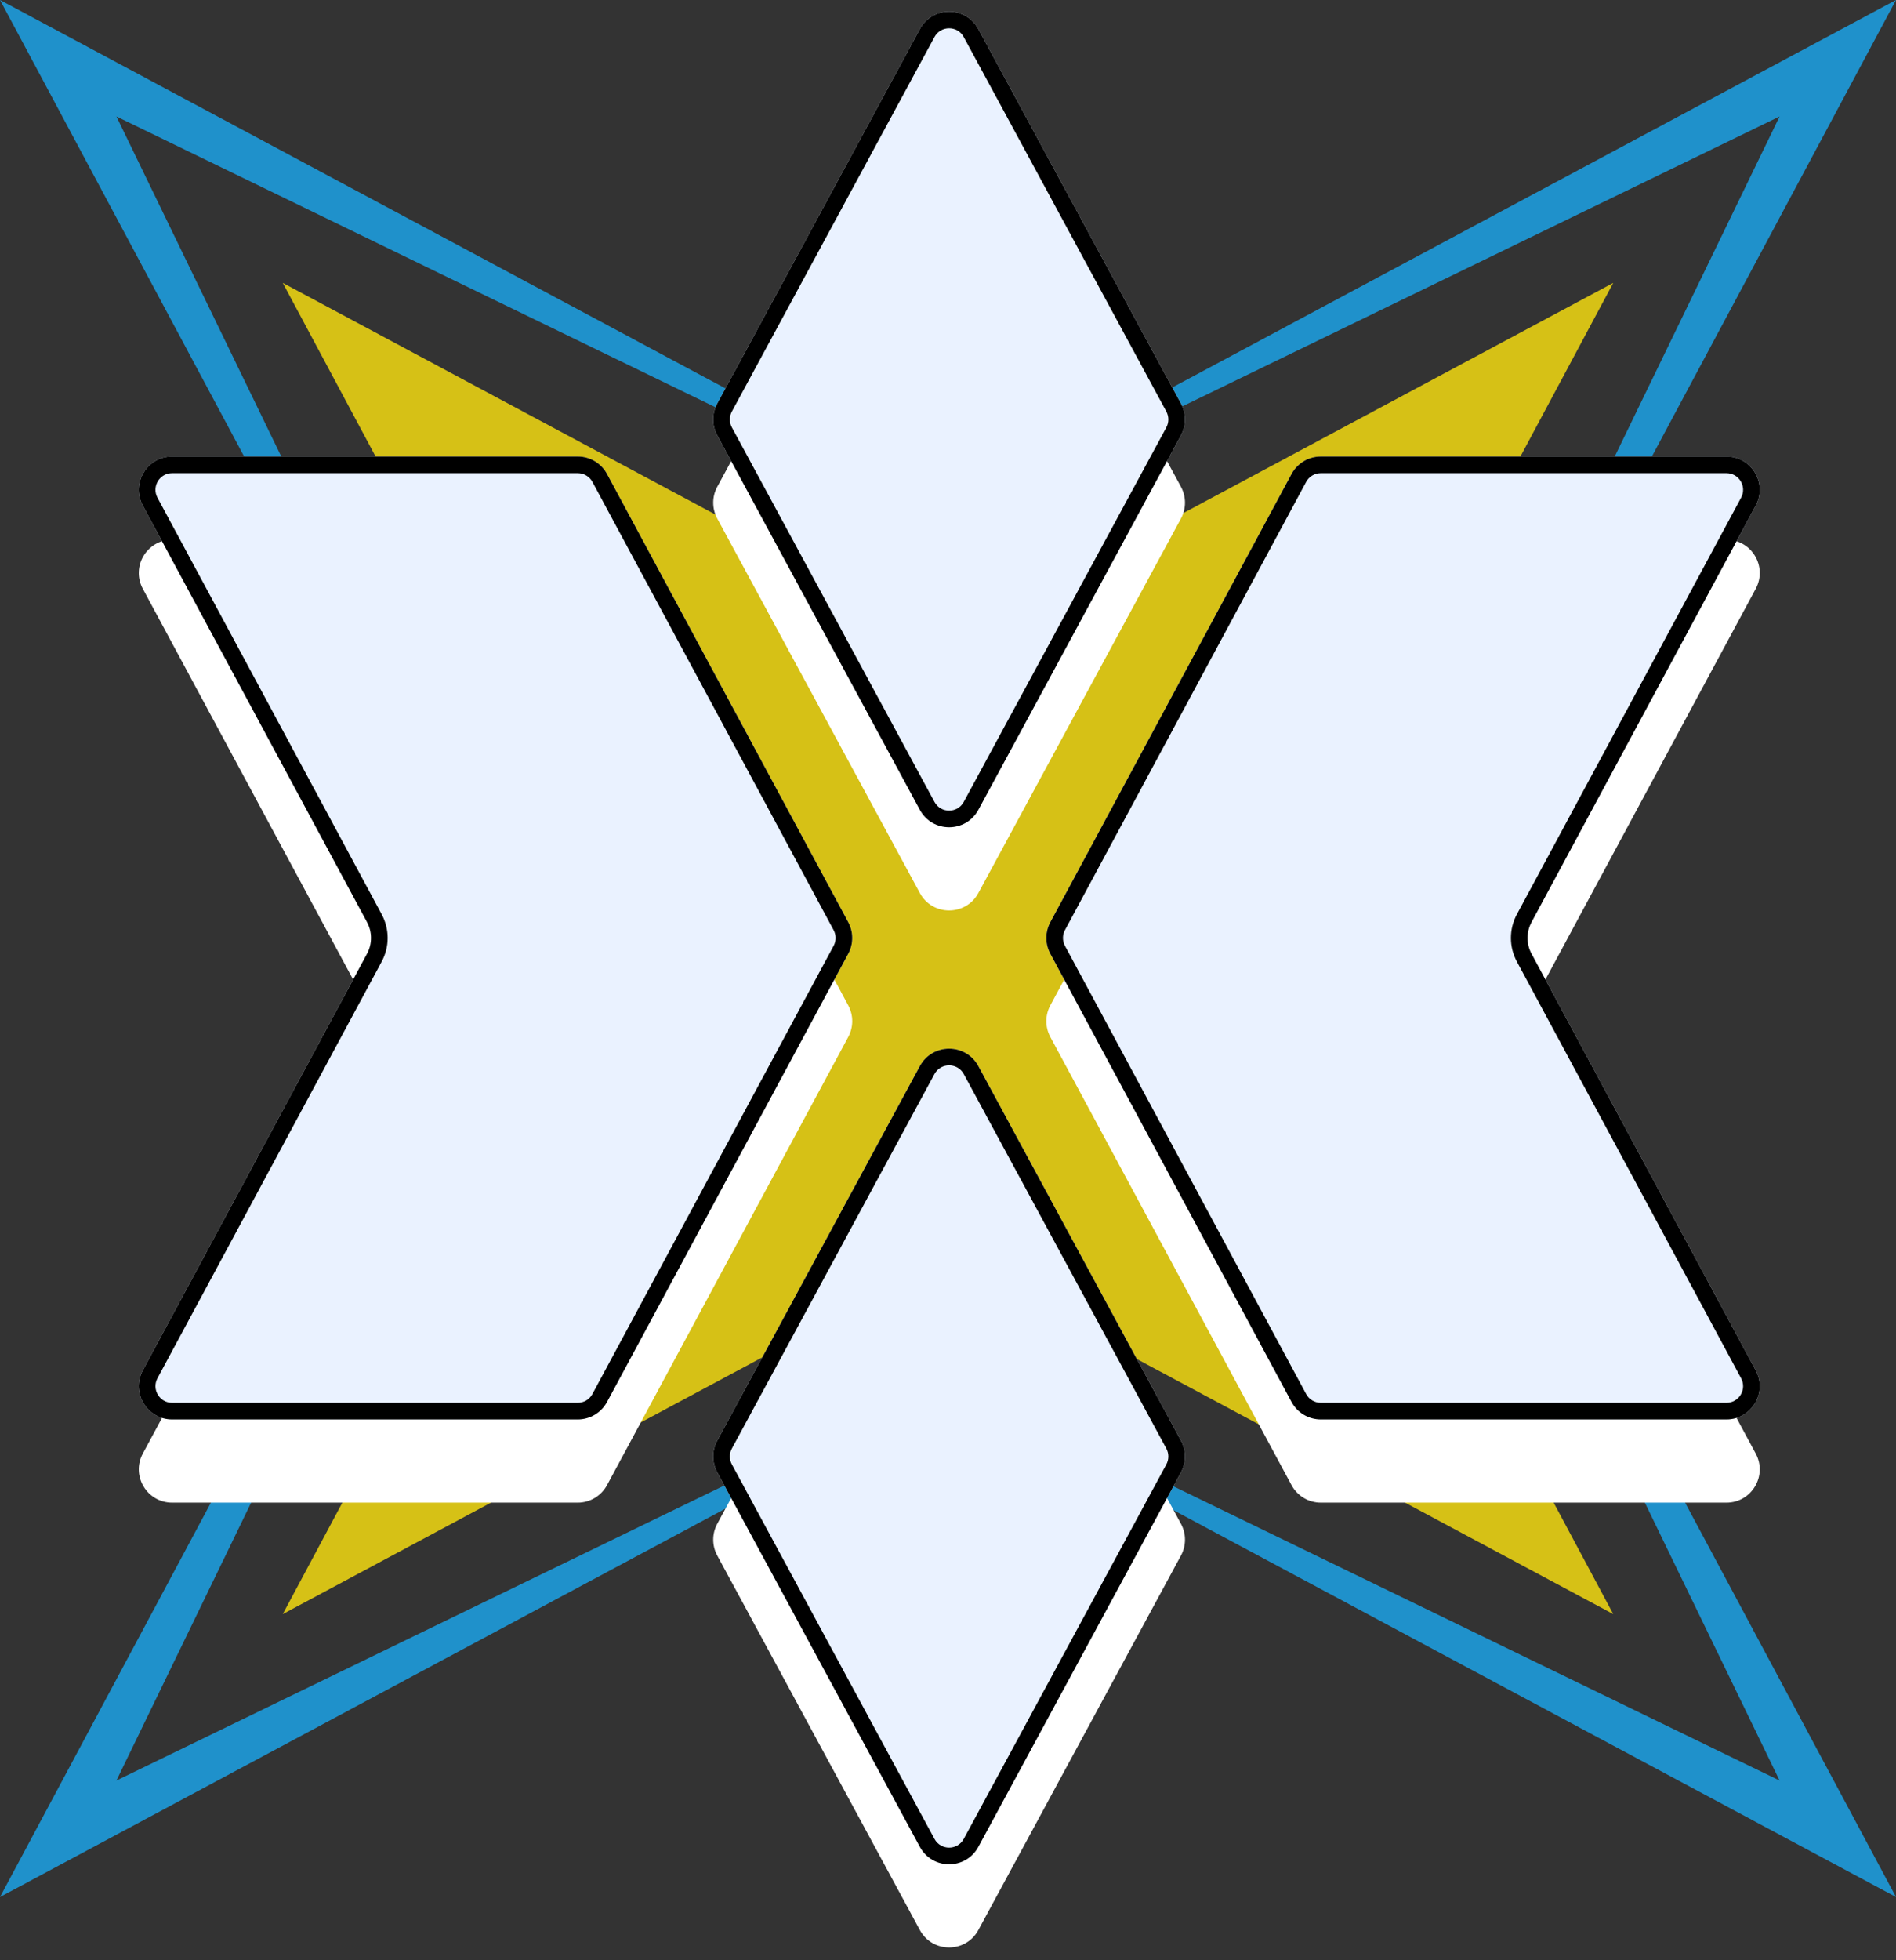 <svg width="120" height="124" viewBox="0 0 120 124" fill="none" xmlns="http://www.w3.org/2000/svg">
<rect x="0" y="0" width="120" height="124" fill="#333333" stroke="none"/>
<path fill-rule="evenodd" clip-rule="evenodd" d="M60 32.105L0 0L32.105 60L0 120L60 87.895L120 120L87.895 60L120 0L60 32.105ZM60 32.9L7.368 7.368L32.9 60L7.368 112.632L60 87.1L112.632 112.632L87.1 60L112.632 7.368L60 32.9Z" fill="#1F91CB"/>
<path fill-rule="evenodd" clip-rule="evenodd" d="M60 40.425L17.895 17.895L40.425 60L17.895 102.105L60 79.575L102.105 102.105L79.575 60L102.105 17.895L60 40.425Z" fill="#D6C116"/>
<path fill-rule="evenodd" clip-rule="evenodd" d="M81.741 35.248C82.108 34.566 82.82 34.14 83.595 34.14H109.269C110.862 34.14 111.878 35.841 111.122 37.244L96.931 63.598C96.596 64.222 96.596 64.972 96.931 65.595L111.122 91.949C111.878 93.352 110.862 95.053 109.269 95.053H83.595C82.82 95.053 82.108 94.627 81.741 93.945L66.475 65.595C66.14 64.972 66.14 64.222 66.475 63.598L81.741 35.248Z" fill="white"/>
<path fill-rule="evenodd" clip-rule="evenodd" d="M74.744 32.8C75.083 32.175 75.083 31.421 74.744 30.796L61.921 7.105C61.125 5.634 59.014 5.634 58.218 7.105L45.395 30.796C45.057 31.421 45.057 32.175 45.395 32.8L58.218 56.49C59.014 57.961 61.125 57.961 61.921 56.49L74.744 32.8Z" fill="white"/>
<path fill-rule="evenodd" clip-rule="evenodd" d="M74.744 98.398C75.083 97.772 75.083 97.019 74.744 96.393L61.921 72.703C61.125 71.232 59.014 71.232 58.218 72.703L45.395 96.393C45.057 97.019 45.057 97.772 45.395 98.398L58.218 122.088C59.014 123.559 61.125 123.559 61.921 122.088L74.744 98.398Z" fill="white"/>
<path fill-rule="evenodd" clip-rule="evenodd" d="M74.744 93.134C75.083 92.509 75.083 91.755 74.744 91.13L61.921 67.439C61.125 65.969 59.014 65.969 58.218 67.439L45.395 91.13C45.057 91.755 45.057 92.509 45.395 93.134L58.218 116.825C59.014 118.296 61.125 118.296 61.921 116.825L74.744 93.134Z" fill="#EAF2FF"/>
<path fill-rule="evenodd" clip-rule="evenodd" d="M38.421 35.248C38.053 34.566 37.342 34.14 36.567 34.14H10.893C9.3 34.14 8.284 35.841 9.039 37.244L23.23 63.598C23.566 64.222 23.566 64.972 23.23 65.595L9.039 91.949C8.284 93.352 9.3 95.053 10.893 95.053H36.567C37.342 95.053 38.053 94.627 38.421 93.945L53.687 65.595C54.022 64.972 54.022 64.222 53.687 63.598L38.421 35.248Z" fill="white"/>
<path fill-rule="evenodd" clip-rule="evenodd" d="M74.744 27.537C75.083 26.911 75.083 26.158 74.744 25.532L61.921 1.842C61.125 0.371 59.014 0.371 58.218 1.842L45.395 25.532C45.057 26.158 45.057 26.911 45.395 27.537L58.218 51.227C59.014 52.698 61.125 52.698 61.921 51.227L74.744 27.537Z" fill="#EAF2FF"/>
<path fill-rule="evenodd" clip-rule="evenodd" d="M73.819 26.033L60.996 2.343C60.597 1.607 59.542 1.607 59.144 2.343L46.321 26.033C46.152 26.346 46.152 26.723 46.321 27.035L59.144 50.726C59.542 51.462 60.597 51.462 60.996 50.726L73.819 27.035C73.988 26.723 73.988 26.346 73.819 26.033ZM74.744 25.532C75.083 26.158 75.083 26.911 74.744 27.537L61.921 51.227C61.125 52.698 59.014 52.698 58.218 51.227L45.395 27.537C45.057 26.911 45.057 26.158 45.395 25.532L58.218 1.842C59.014 0.371 61.125 0.371 61.921 1.842L74.744 25.532Z" fill="black"/>
<path fill-rule="evenodd" clip-rule="evenodd" d="M73.819 91.631L60.996 67.941C60.597 67.205 59.542 67.205 59.144 67.941L46.321 91.631C46.152 91.944 46.152 92.321 46.321 92.633L59.144 116.324C59.542 117.059 60.597 117.059 60.996 116.324L73.819 92.633C73.988 92.321 73.988 91.944 73.819 91.631ZM74.744 91.13C75.083 91.755 75.083 92.509 74.744 93.134L61.921 116.825C61.125 118.296 59.014 118.296 58.218 116.825L45.395 93.134C45.057 92.509 45.057 91.755 45.395 91.13L58.218 67.439C59.014 65.969 61.125 65.969 61.921 67.439L74.744 91.13Z" fill="black"/>
<path fill-rule="evenodd" clip-rule="evenodd" d="M38.421 29.984C38.053 29.302 37.342 28.877 36.567 28.877H10.893C9.3 28.877 8.284 30.578 9.039 31.981L23.23 58.335C23.566 58.958 23.566 59.708 23.23 60.331L9.039 86.686C8.284 88.089 9.3 89.79 10.893 89.79H36.567C37.342 89.79 38.053 89.364 38.421 88.682L53.687 60.331C54.022 59.708 54.022 58.958 53.687 58.335L38.421 29.984Z" fill="#EAF2FF"/>
<path fill-rule="evenodd" clip-rule="evenodd" d="M36.567 29.93H10.893C10.097 29.93 9.589 30.78 9.966 31.482L24.157 57.836C24.66 58.771 24.66 59.896 24.157 60.831L9.966 87.185C9.589 87.886 10.097 88.737 10.893 88.737H36.567C36.954 88.737 37.31 88.524 37.494 88.183L52.76 59.832C52.928 59.521 52.928 59.146 52.76 58.834L37.494 30.483C37.31 30.142 36.954 29.93 36.567 29.93ZM36.567 28.877C37.342 28.877 38.053 29.302 38.421 29.984L53.687 58.335C54.022 58.958 54.022 59.708 53.687 60.331L38.421 88.682C38.053 89.364 37.342 89.79 36.567 89.79H10.893C9.3 89.79 8.284 88.089 9.039 86.686L23.23 60.331C23.566 59.708 23.566 58.958 23.23 58.335L9.039 31.981C8.284 30.578 9.3 28.877 10.893 28.877H36.567Z" fill="black"/>
<path fill-rule="evenodd" clip-rule="evenodd" d="M81.741 29.984C82.108 29.302 82.82 28.877 83.595 28.877H109.269C110.862 28.877 111.878 30.578 111.122 31.981L96.931 58.335C96.596 58.958 96.596 59.708 96.931 60.331L111.122 86.686C111.878 88.089 110.862 89.79 109.269 89.79H83.595C82.82 89.79 82.108 89.364 81.741 88.682L66.475 60.331C66.14 59.708 66.14 58.958 66.475 58.335L81.741 29.984Z" fill="#EAF2FF"/>
<path fill-rule="evenodd" clip-rule="evenodd" d="M83.595 29.93H109.269C110.065 29.93 110.573 30.78 110.196 31.482L96.005 57.836C95.501 58.771 95.501 59.896 96.005 60.831L110.196 87.185C110.573 87.886 110.065 88.737 109.269 88.737H83.595C83.207 88.737 82.852 88.524 82.668 88.183L67.402 59.832C67.234 59.521 67.234 59.146 67.402 58.834L82.668 30.483C82.852 30.142 83.207 29.93 83.595 29.93ZM83.595 28.877C82.82 28.877 82.108 29.302 81.741 29.984L66.475 58.335C66.14 58.958 66.14 59.708 66.475 60.331L81.741 88.682C82.108 89.364 82.82 89.79 83.595 89.79H109.269C110.862 89.79 111.878 88.089 111.122 86.686L96.931 60.331C96.596 59.708 96.596 58.958 96.931 58.335L111.122 31.981C111.878 30.578 110.862 28.877 109.269 28.877H83.595Z" fill="black"/>
</svg>
